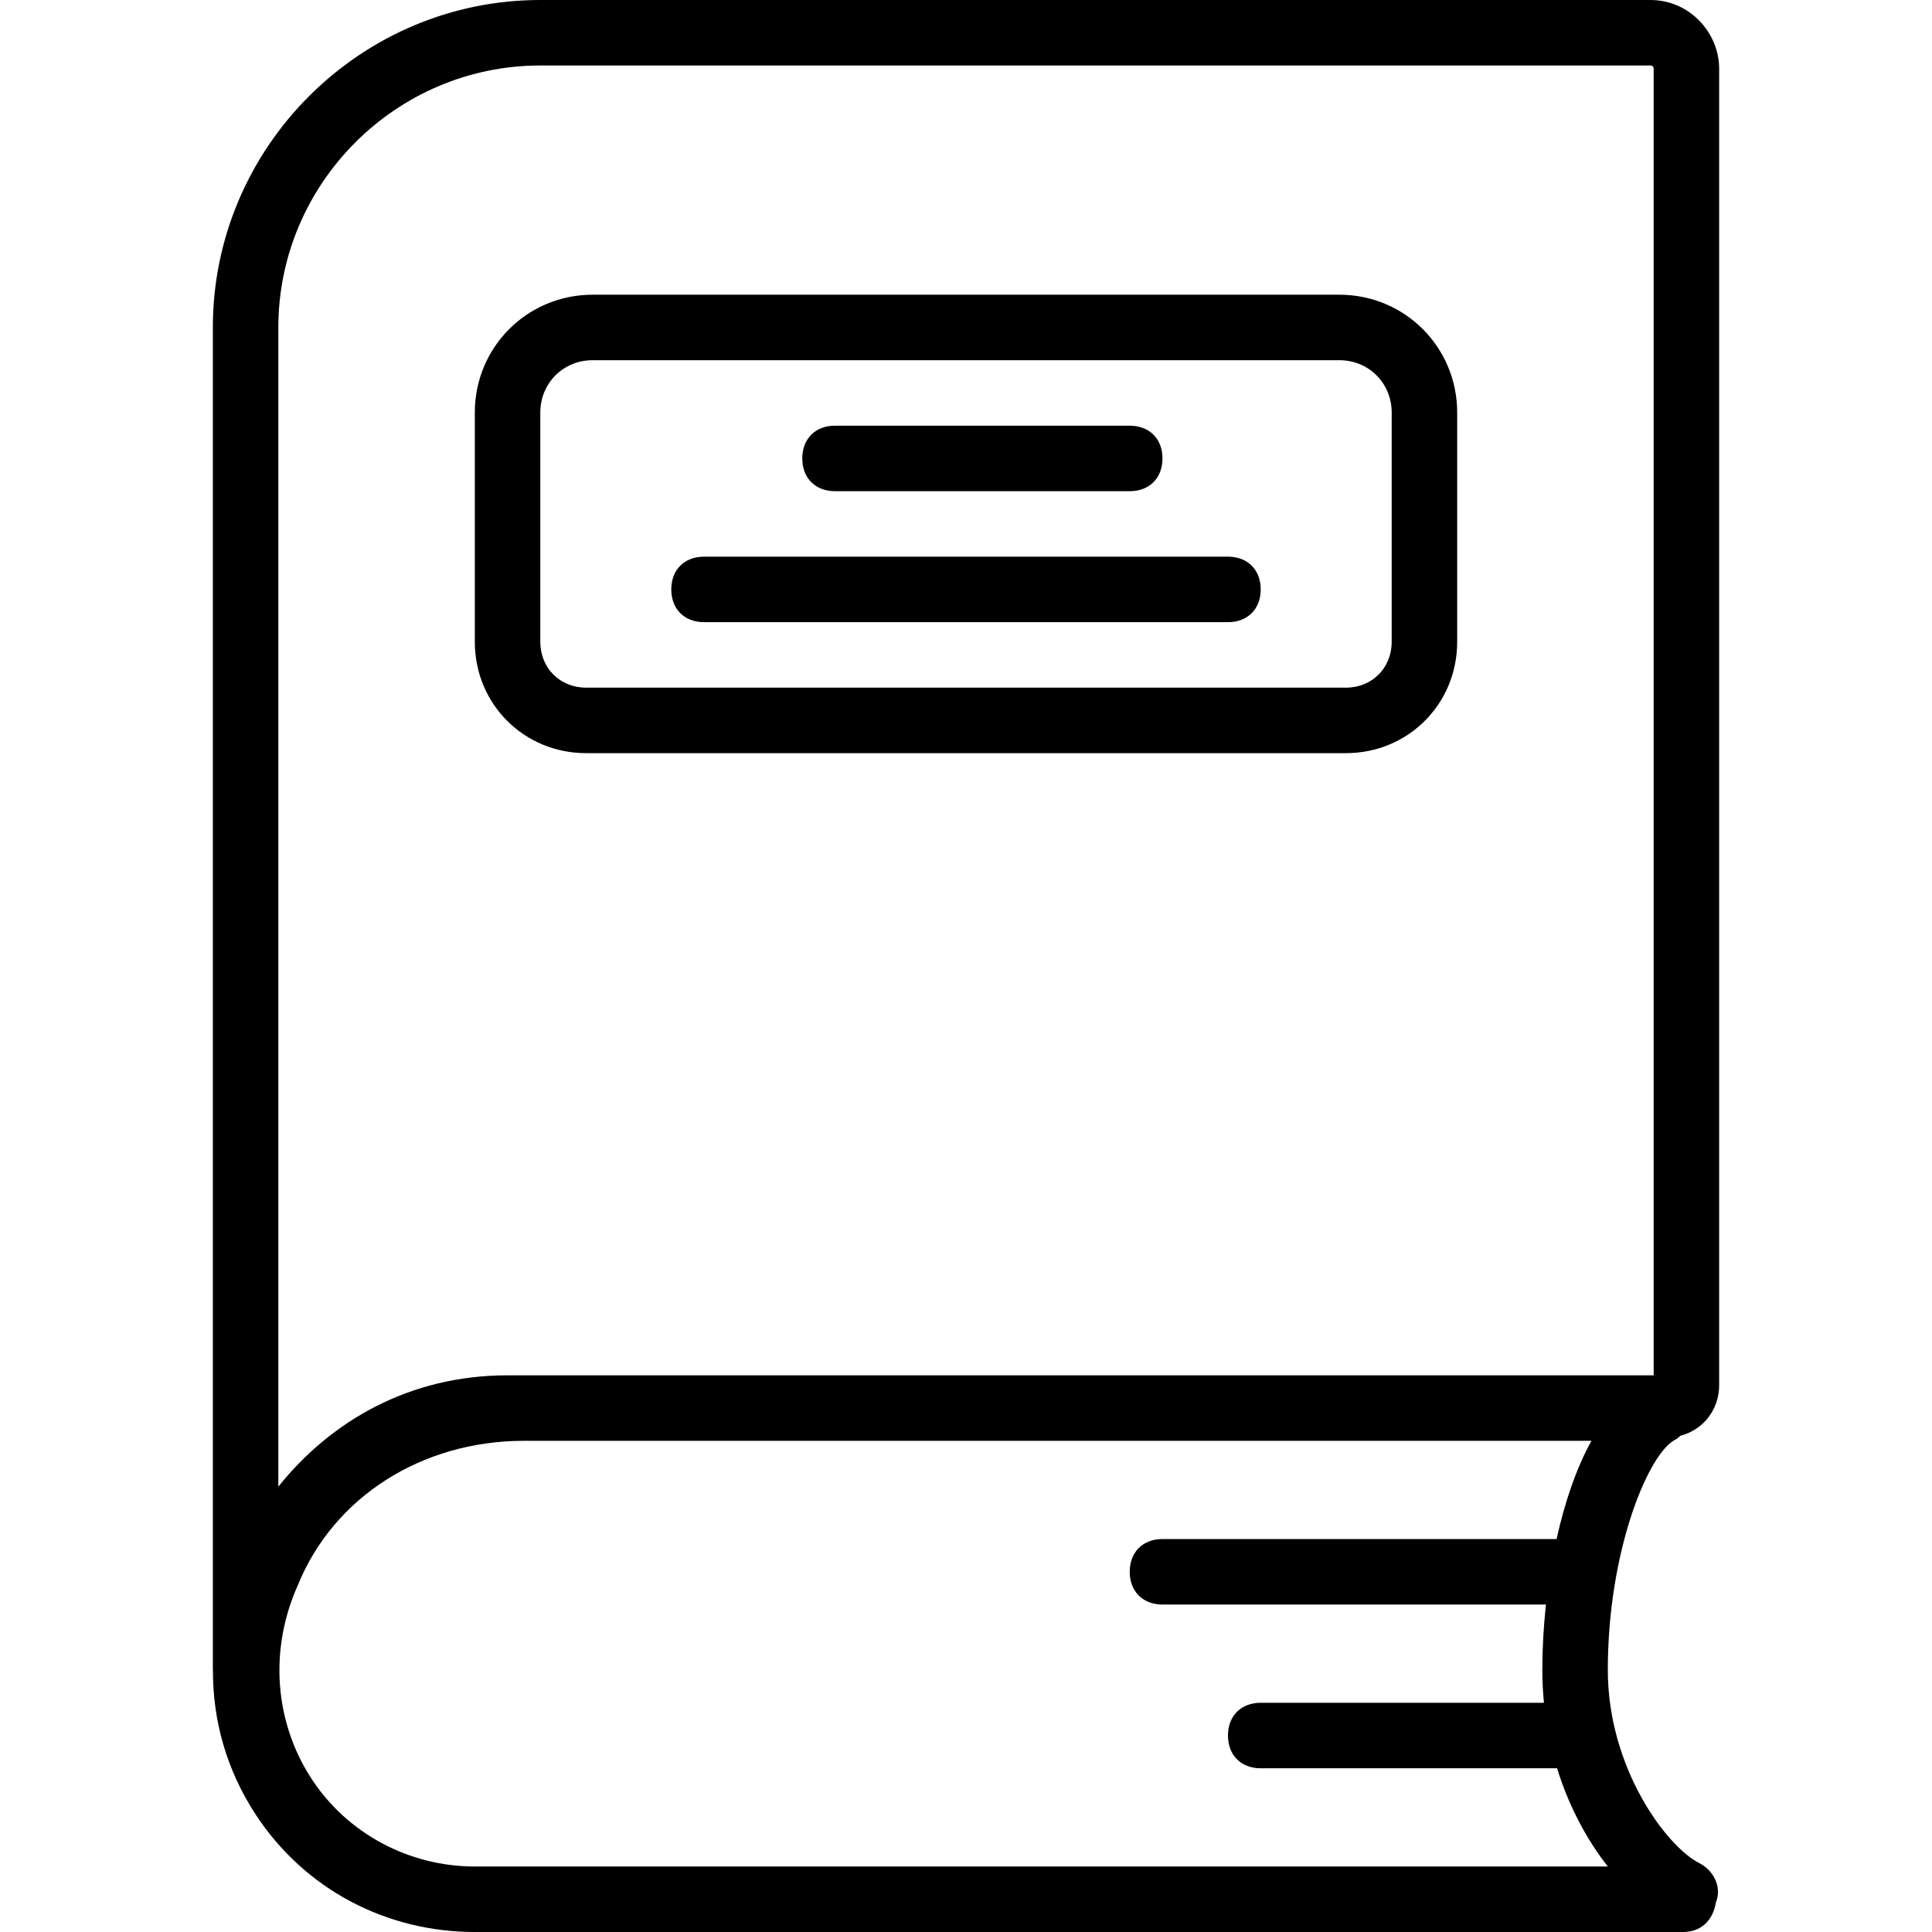 <?xml version="1.0" encoding="iso-8859-1"?>
<!-- Uploaded to: SVG Repo, www.svgrepo.com, Generator: SVG Repo Mixer Tools -->
<svg fill="#000000" height="800px" width="800px" version="1.1" id="Layer_1" xmlns="http://www.w3.org/2000/svg" xmlns:xlink="http://www.w3.org/1999/xlink" 
	 viewBox="0 0 512 512" xml:space="preserve">
<g transform="translate(1 1)">
	<g>
		<g>
			<path d="M442.444,380.831c0.693-0.346,1.313-0.8,1.861-1.333c5.998-1.541,10.289-6.861,10.289-13.419V17.224
				C454.593,7.678,446.783-1,436.37-1H142.186c-47.729,0-86.78,39.051-86.78,86.78v355.797h0.025
				c-0.057,13.512,3.689,26.581,11.256,38.183C79.705,499.719,101.4,511,124.83,511h320.217c4.339,0,7.81-2.603,8.678-7.81
				c1.736-4.339-0.868-8.678-4.339-10.414c-8.678-4.339-24.298-25.166-24.298-51.2C425.088,410.336,435.502,385.169,442.444,380.831
				z M72.763,85.78c0-38.183,31.241-69.424,69.424-69.424H436.37c0.868,0,0.868,0.868,0.868,0.868v346.251h-299.39h-4.339
				c-26.034,0-46.861,12.149-60.746,29.505V85.78z M124.83,493.644c-17.356,0-33.844-8.678-43.39-23.43
				c-9.546-14.753-11.281-33.844-3.471-51.2c9.546-23.43,32.976-38.183,59.878-38.183h282.902
				c-4.013,7.224-7.086,16.312-9.244,26.047c-0.102-0.003-0.199-0.013-0.302-0.013H307.068c-5.207,0-8.678,3.471-8.678,8.678
				c0,5.207,3.471,8.678,8.678,8.678h101.621c-0.63,5.879-0.956,11.744-0.956,17.356c0,2.962,0.158,5.852,0.433,8.678h-75.064
				c-5.207,0-8.678,3.471-8.678,8.678c0,5.207,3.471,8.678,8.678,8.678h78.102c0.148,0,0.288-0.013,0.433-0.018
				c3.189,10.319,8.039,19.164,13.452,26.052H124.83z"/>
			<path d="M154.336,198.593h201.329c16.488,0,29.505-13.017,29.505-29.505v-60.746c0-17.356-13.885-31.241-31.241-31.241H156.071
				c-17.356,0-31.241,13.885-31.241,31.241v60.746C124.83,185.576,137.847,198.593,154.336,198.593z M142.186,108.342
				c0-7.81,6.075-13.885,13.885-13.885h197.858c7.81,0,13.885,6.075,13.885,13.885v60.746c0,6.942-5.207,12.149-12.149,12.149
				H154.336c-6.942,0-12.149-5.207-12.149-12.149V108.342z"/>
			<path d="M220.288,129.169h78.102c5.207,0,8.678-3.471,8.678-8.678s-3.471-8.678-8.678-8.678h-78.102
				c-5.207,0-8.678,3.471-8.678,8.678S215.081,129.169,220.288,129.169z"/>
			<path d="M185.576,163.881h138.847c5.207,0,8.678-3.471,8.678-8.678s-3.471-8.678-8.678-8.678H185.576
				c-5.207,0-8.678,3.471-8.678,8.678S180.37,163.881,185.576,163.881z"/>
		</g>
	</g>
</g>
</svg>